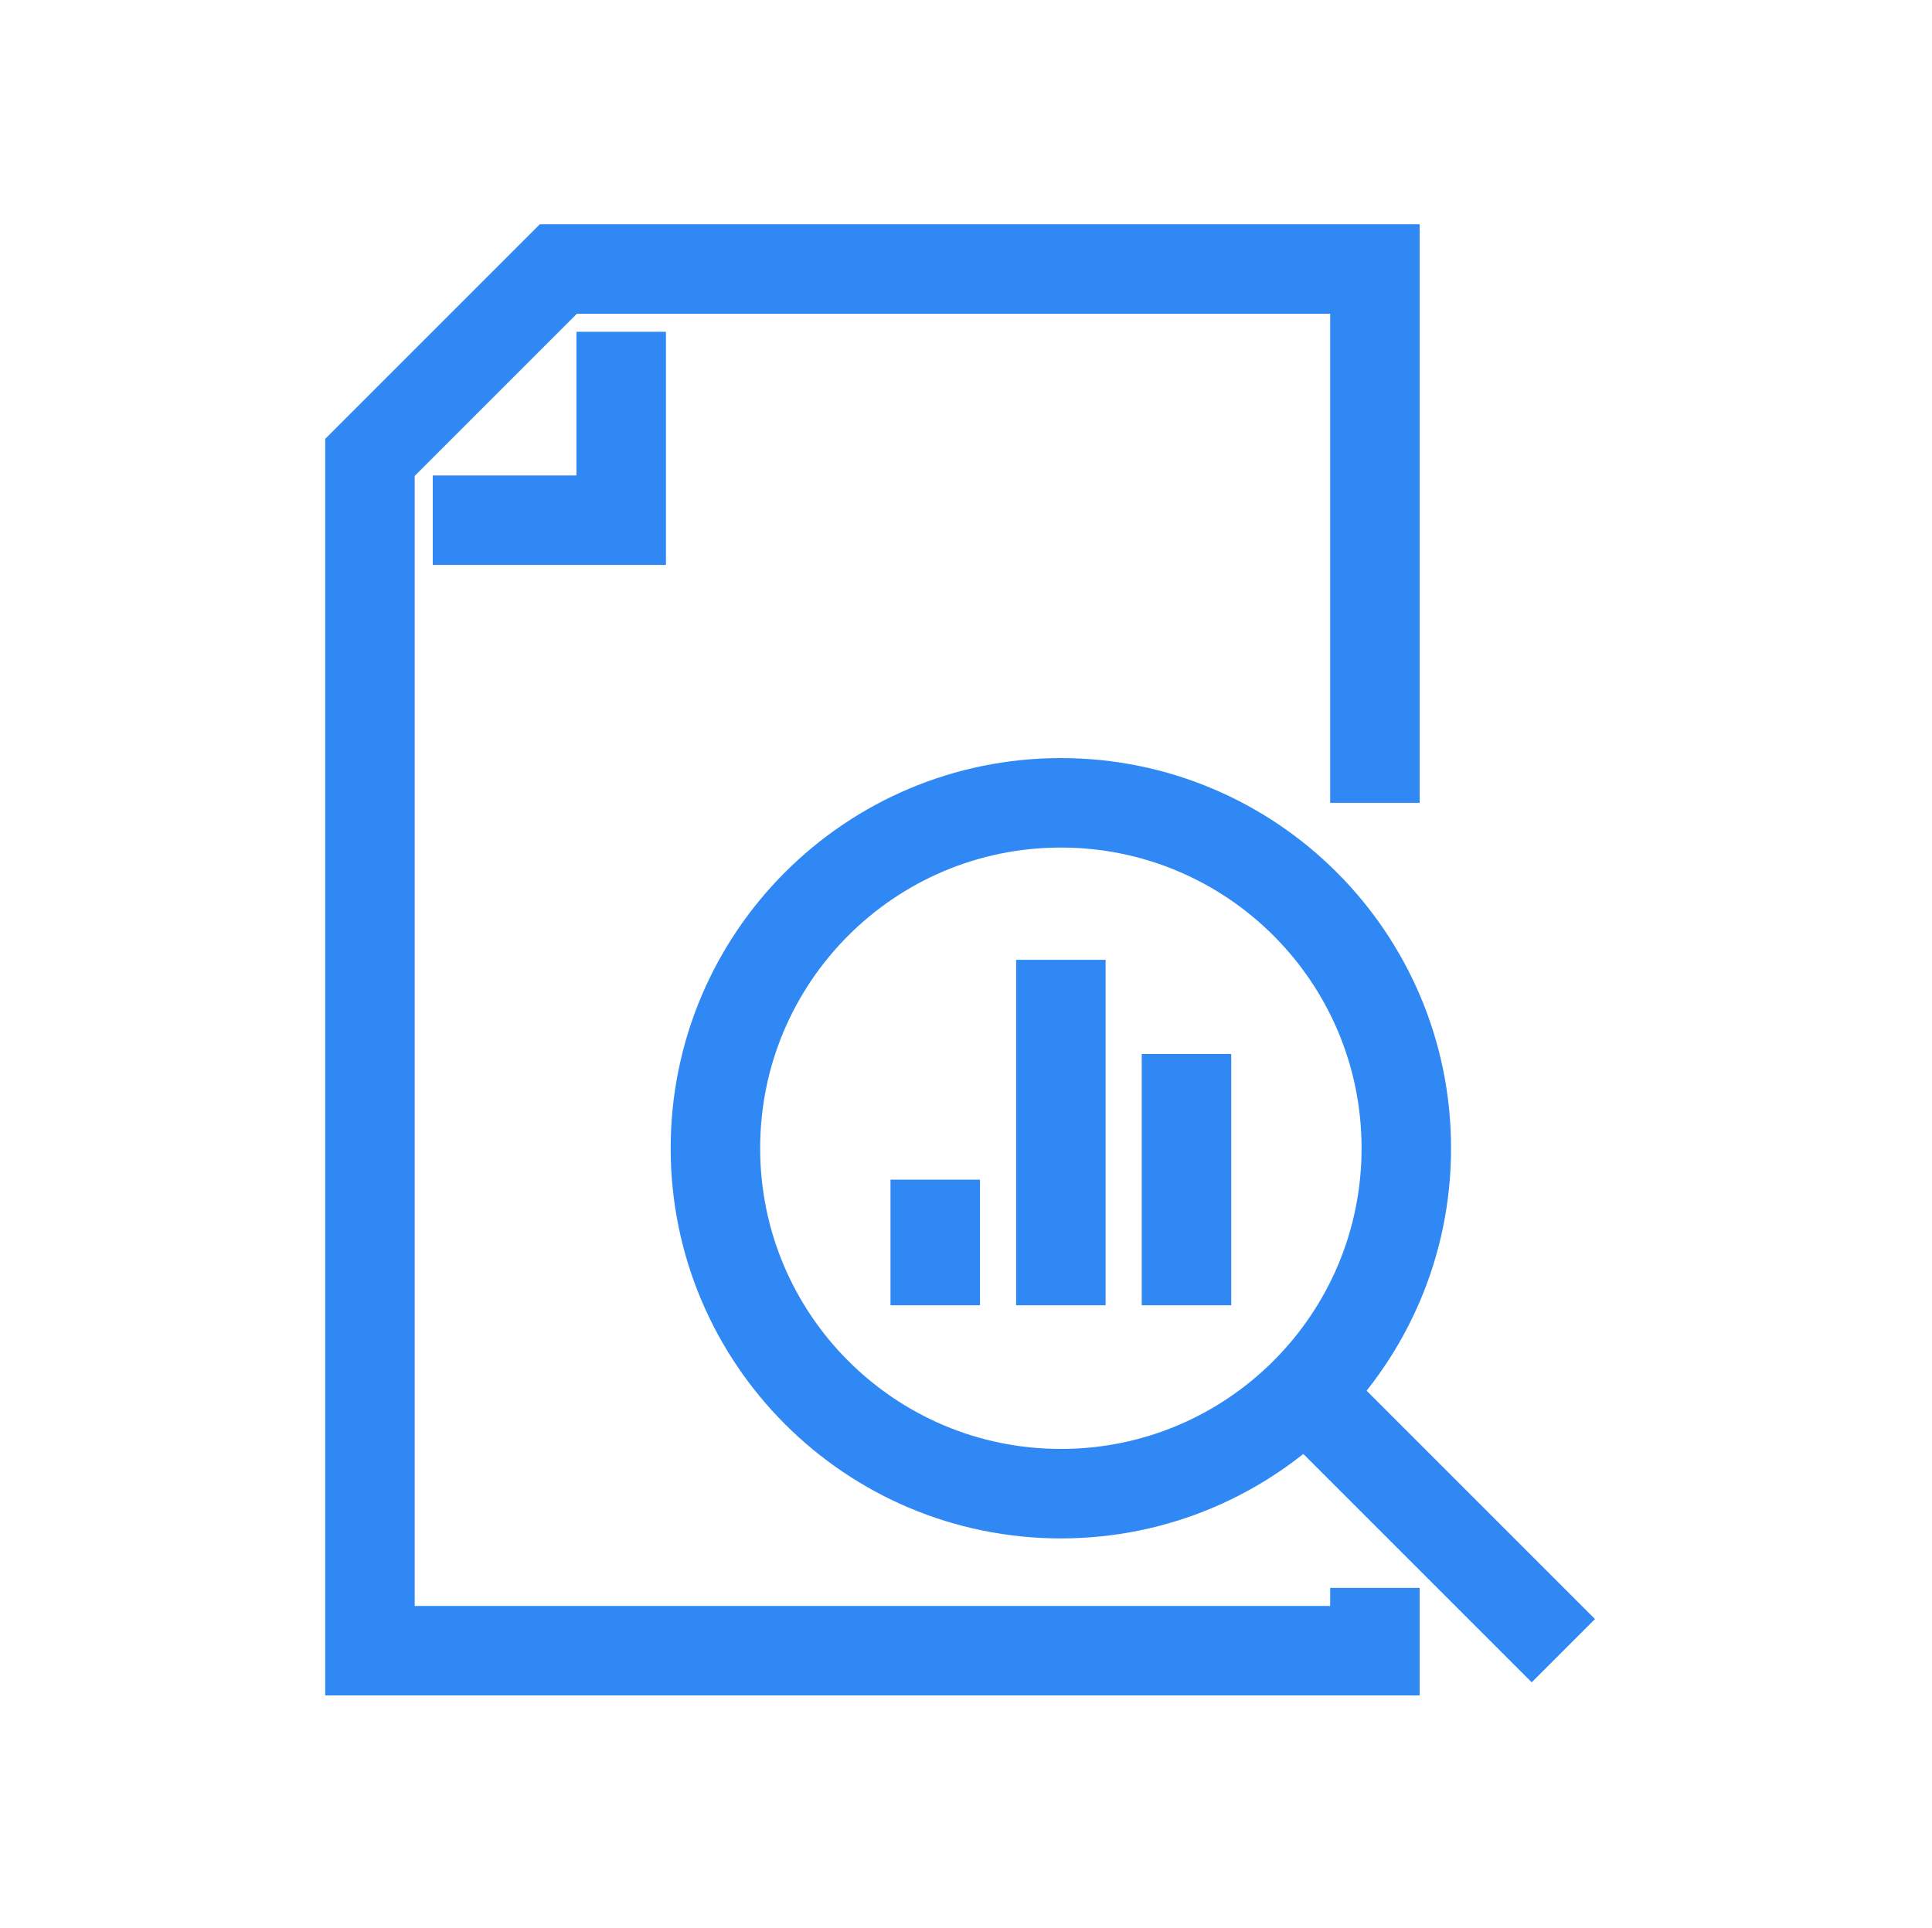<svg width="475" height="474" viewBox="0 0 475 474" fill="none" xmlns="http://www.w3.org/2000/svg">
<path d="M338.034 197.394V66.135H137.284L90.957 112.462V405.865H338.034V390.423" stroke="#3088F4" stroke-width="22" stroke-miterlimit="10"/>
<path d="M106.399 127.904H152.726V81.577" stroke="#3088F4" stroke-width="22" stroke-miterlimit="10"/>
<path d="M229.938 290.048V320.932" stroke="#3088F4" stroke-width="22" stroke-miterlimit="10"/>
<path d="M260.823 236V320.933" stroke="#3088F4" stroke-width="22" stroke-miterlimit="10"/>
<path d="M291.707 259.164V320.933" stroke="#3088F4" stroke-width="22" stroke-miterlimit="10"/>
<path d="M260.822 367.259C307.729 367.259 345.755 329.234 345.755 282.327C345.755 235.42 307.729 197.394 260.822 197.394C213.915 197.394 175.89 235.42 175.89 282.327C175.89 329.234 213.915 367.259 260.822 367.259Z" stroke="#3088F4" stroke-width="22" stroke-miterlimit="10"/>
<path d="M322.591 344.096L384.36 405.865" stroke="#3088F4" stroke-width="22" stroke-miterlimit="10"/>
</svg>
